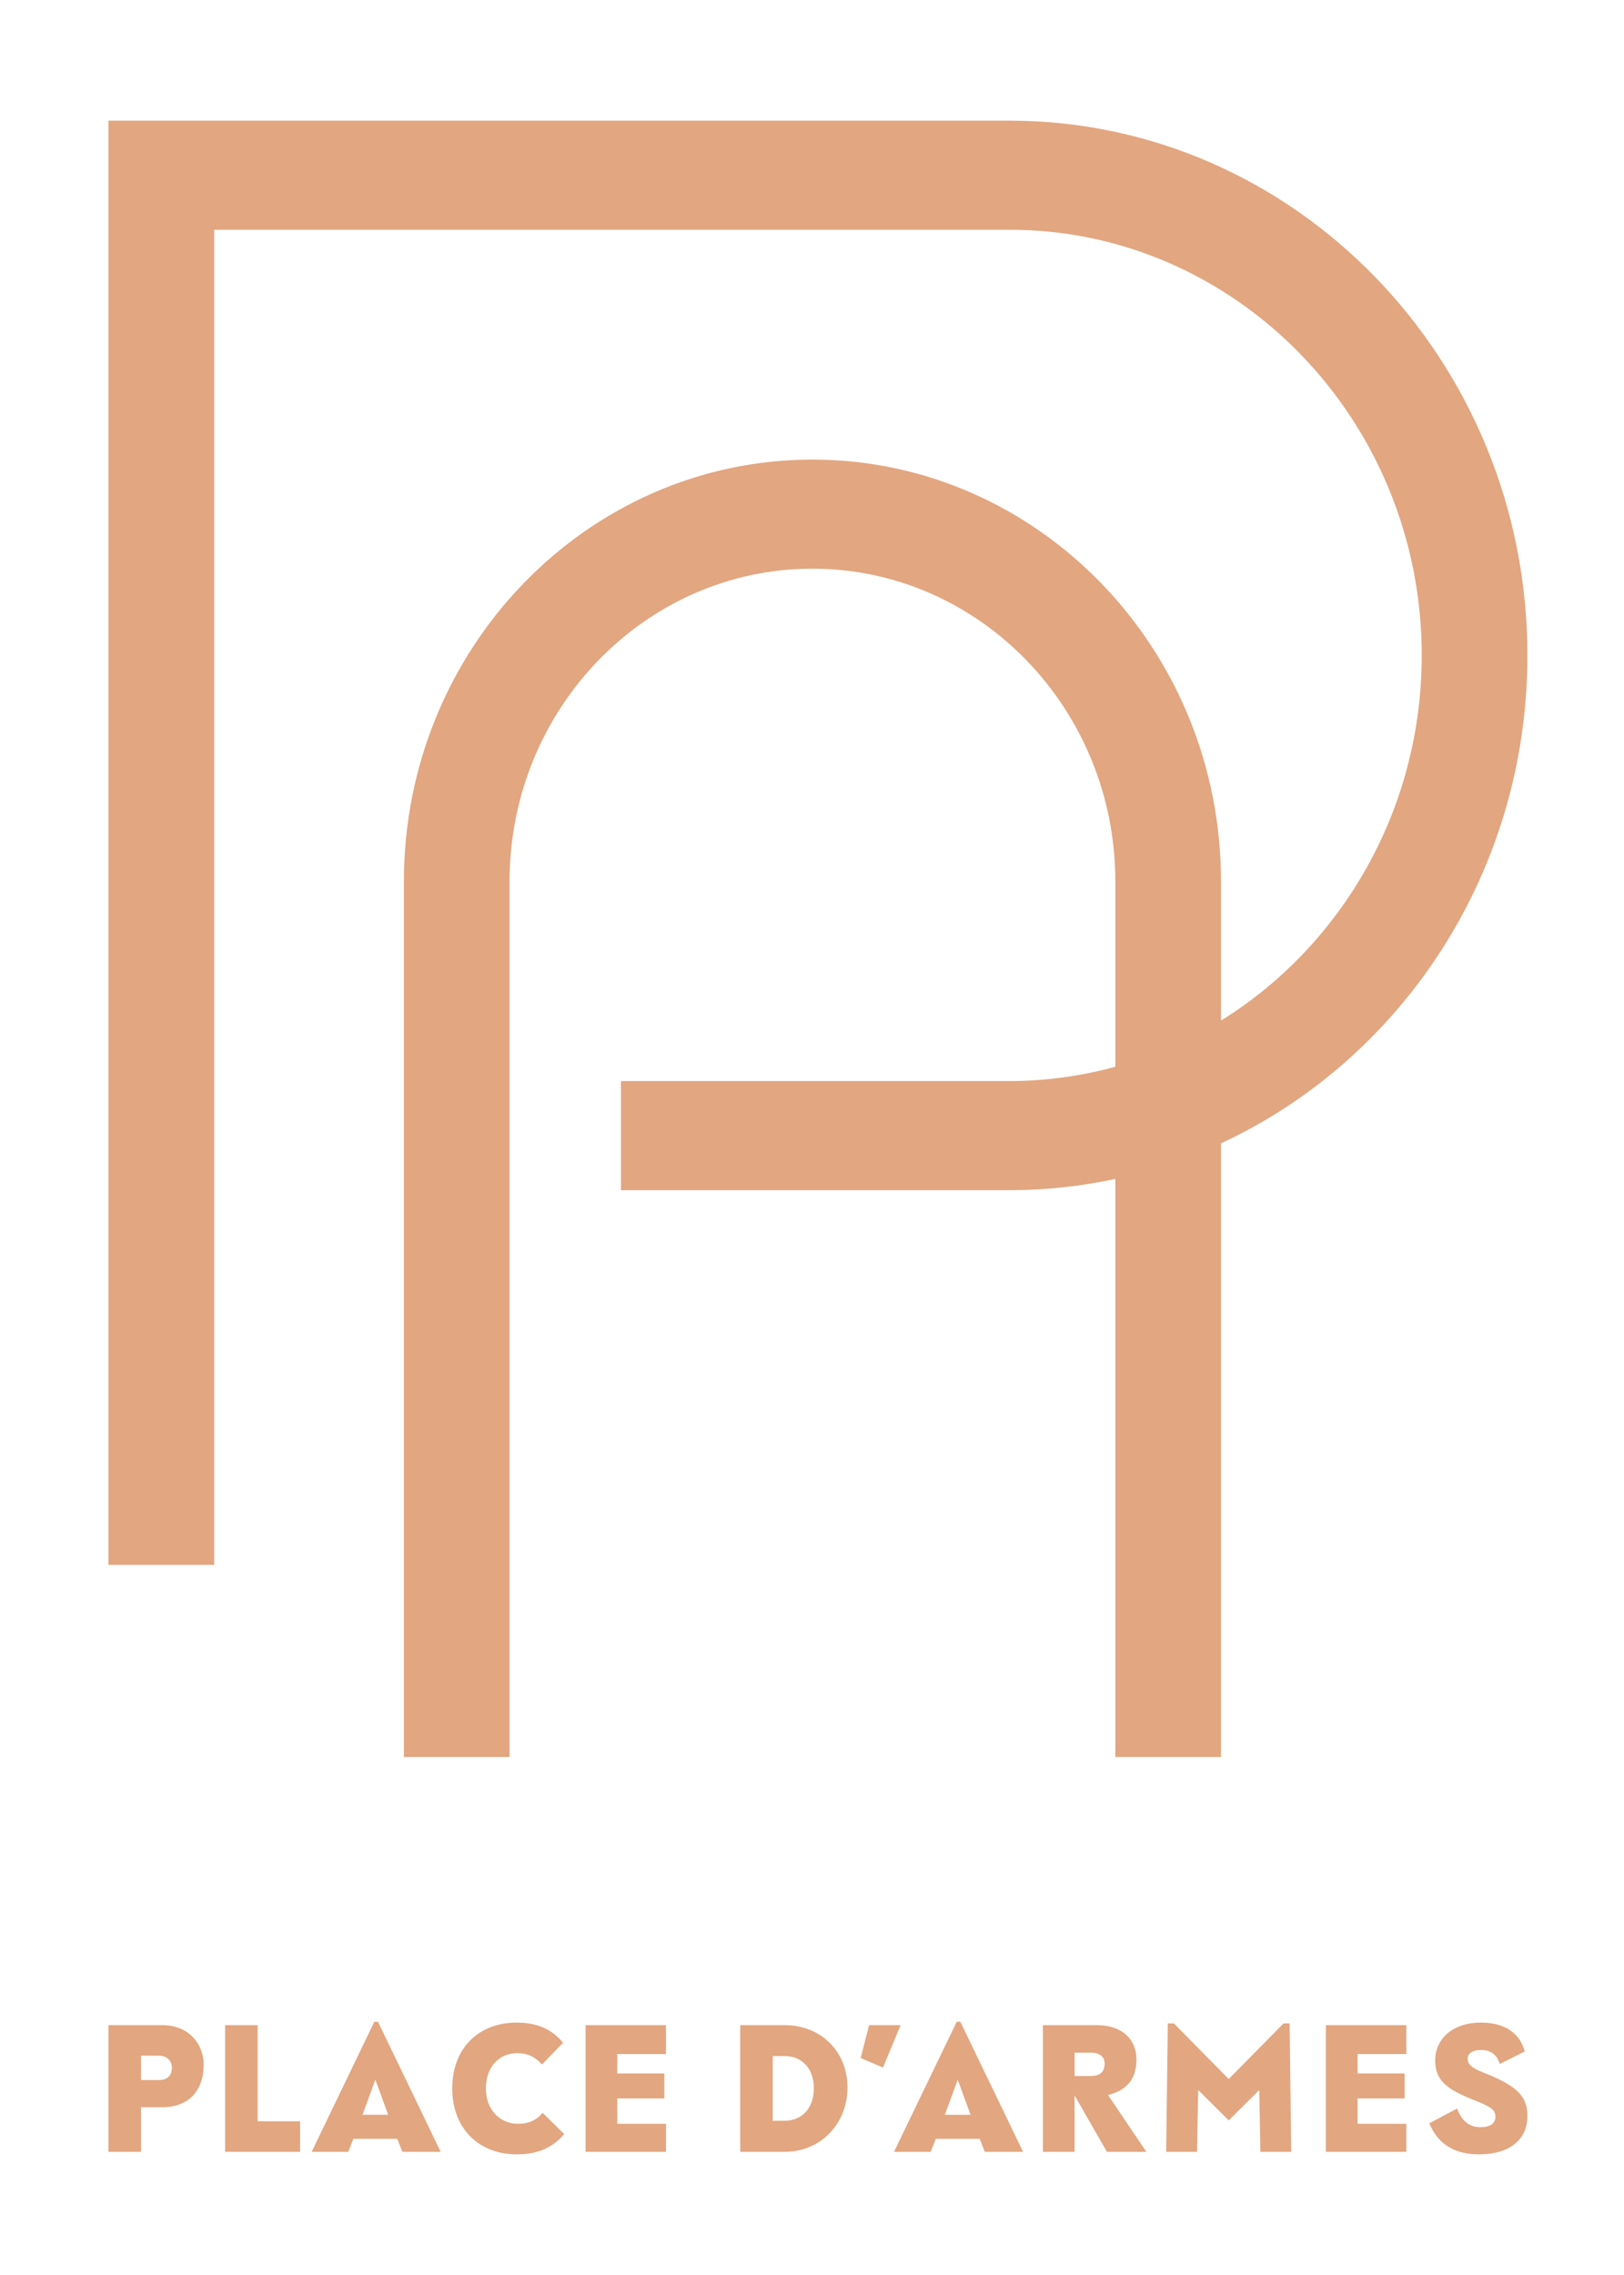 <svg width="40" height="56" viewBox="0 0 40 56" fill="none" xmlns="http://www.w3.org/2000/svg">
<path d="M37.621 16.132C37.621 8.874 31.899 2.97 24.863 2.97H2.672V38.519H5.275V5.655H24.863C30.462 5.655 35.018 10.356 35.018 16.132C35.018 19.945 33.032 23.289 30.074 25.122V21.695C30.074 15.971 25.561 11.313 20.011 11.313C14.461 11.313 9.948 15.969 9.948 21.695V43.25H12.551V21.695C12.551 17.451 15.898 13.998 20.011 13.998C24.124 13.998 27.471 17.451 27.471 21.695V26.259C26.638 26.486 25.765 26.611 24.863 26.611H15.294V29.297H24.863C25.756 29.297 26.628 29.2 27.471 29.02V43.25H30.074V28.144C34.518 26.083 37.621 21.477 37.621 16.134V16.132Z" fill="#E2A680"/>
<path d="M2.672 49.85H4.001C4.639 49.85 5.017 50.303 5.017 50.823C5.017 51.471 4.639 51.87 4.001 51.87H3.472V52.968H2.672V49.85ZM3.472 50.602V51.201H3.911C4.115 51.201 4.233 51.101 4.233 50.893C4.233 50.731 4.115 50.602 3.911 50.602H3.472Z" fill="#E2A680"/>
<path d="M7.391 52.968H5.545V49.85H6.346V52.216H7.391V52.968Z" fill="#E2A680"/>
<path d="M9.22 49.766H9.31L10.854 52.968H9.911L9.785 52.648H8.704L8.578 52.968H7.676L9.22 49.766ZM9.562 52.057L9.245 51.193L8.928 52.057H9.562Z" fill="#E2A680"/>
<path d="M12.728 53.03C11.781 53.03 11.139 52.382 11.139 51.404C11.139 50.427 11.781 49.787 12.724 49.787C13.277 49.787 13.614 49.982 13.87 50.282L13.35 50.818C13.179 50.627 12.992 50.539 12.736 50.539C12.305 50.539 11.968 50.868 11.968 51.404C11.968 51.941 12.318 52.278 12.761 52.278C13.013 52.278 13.204 52.199 13.366 52.007L13.895 52.531C13.639 52.835 13.293 53.03 12.728 53.03Z" fill="#E2A680"/>
<path d="M14.423 49.85H16.403V50.561H15.204V51.039H16.362V51.654H15.204V52.278H16.403V52.968H14.423V49.85Z" fill="#E2A680"/>
<path d="M18.232 49.85H19.329C20.219 49.85 20.874 50.498 20.874 51.384C20.874 52.27 20.219 52.968 19.329 52.968H18.232V49.85ZM19.032 50.611V52.203H19.329C19.744 52.203 20.045 51.904 20.045 51.405C20.045 50.906 19.744 50.611 19.329 50.611H19.032Z" fill="#E2A680"/>
<path d="M21.748 50.893L21.199 50.66L21.406 49.85H22.183L21.748 50.893Z" fill="#E2A680"/>
<path d="M23.565 49.766H23.654L25.199 52.968H24.256L24.13 52.648H23.049L22.923 52.968H22.02L23.565 49.766ZM23.906 52.057L23.589 51.193L23.272 52.057H23.906Z" fill="#E2A680"/>
<path d="M25.687 49.85H27.016C27.63 49.85 27.991 50.191 27.991 50.694C27.991 51.197 27.739 51.45 27.292 51.571L28.235 52.968H27.264L26.467 51.579V52.968H25.687V49.85ZM26.467 50.527V51.101H26.878C27.093 51.101 27.207 51.001 27.207 50.794C27.207 50.636 27.093 50.527 26.878 50.527H26.467Z" fill="#E2A680"/>
<path d="M30.264 51.176L31.613 49.808H31.764L31.804 52.968H31.044L31.016 51.446L30.264 52.194L29.512 51.446L29.483 52.968H28.723L28.764 49.808H28.914L30.264 51.176Z" fill="#E2A680"/>
<path d="M32.658 49.85H34.638V50.561H33.438V51.039H34.597V51.654H33.438V52.278H34.638V52.968H32.658V49.85Z" fill="#E2A680"/>
<path d="M36.43 53.03C35.812 53.03 35.406 52.764 35.206 52.265L35.889 51.903C36.003 52.199 36.174 52.361 36.467 52.361C36.706 52.361 36.833 52.269 36.833 52.103C36.833 51.937 36.723 51.862 36.357 51.716C35.674 51.446 35.349 51.238 35.349 50.722C35.349 50.207 35.755 49.787 36.479 49.787C37.08 49.787 37.438 50.061 37.556 50.498L36.938 50.806C36.873 50.573 36.711 50.461 36.479 50.461C36.288 50.461 36.15 50.531 36.15 50.677C36.15 50.81 36.235 50.897 36.532 51.014C37.365 51.346 37.621 51.592 37.621 52.09C37.621 52.652 37.198 53.03 36.43 53.03Z" fill="#E2A680"/>
</svg>
